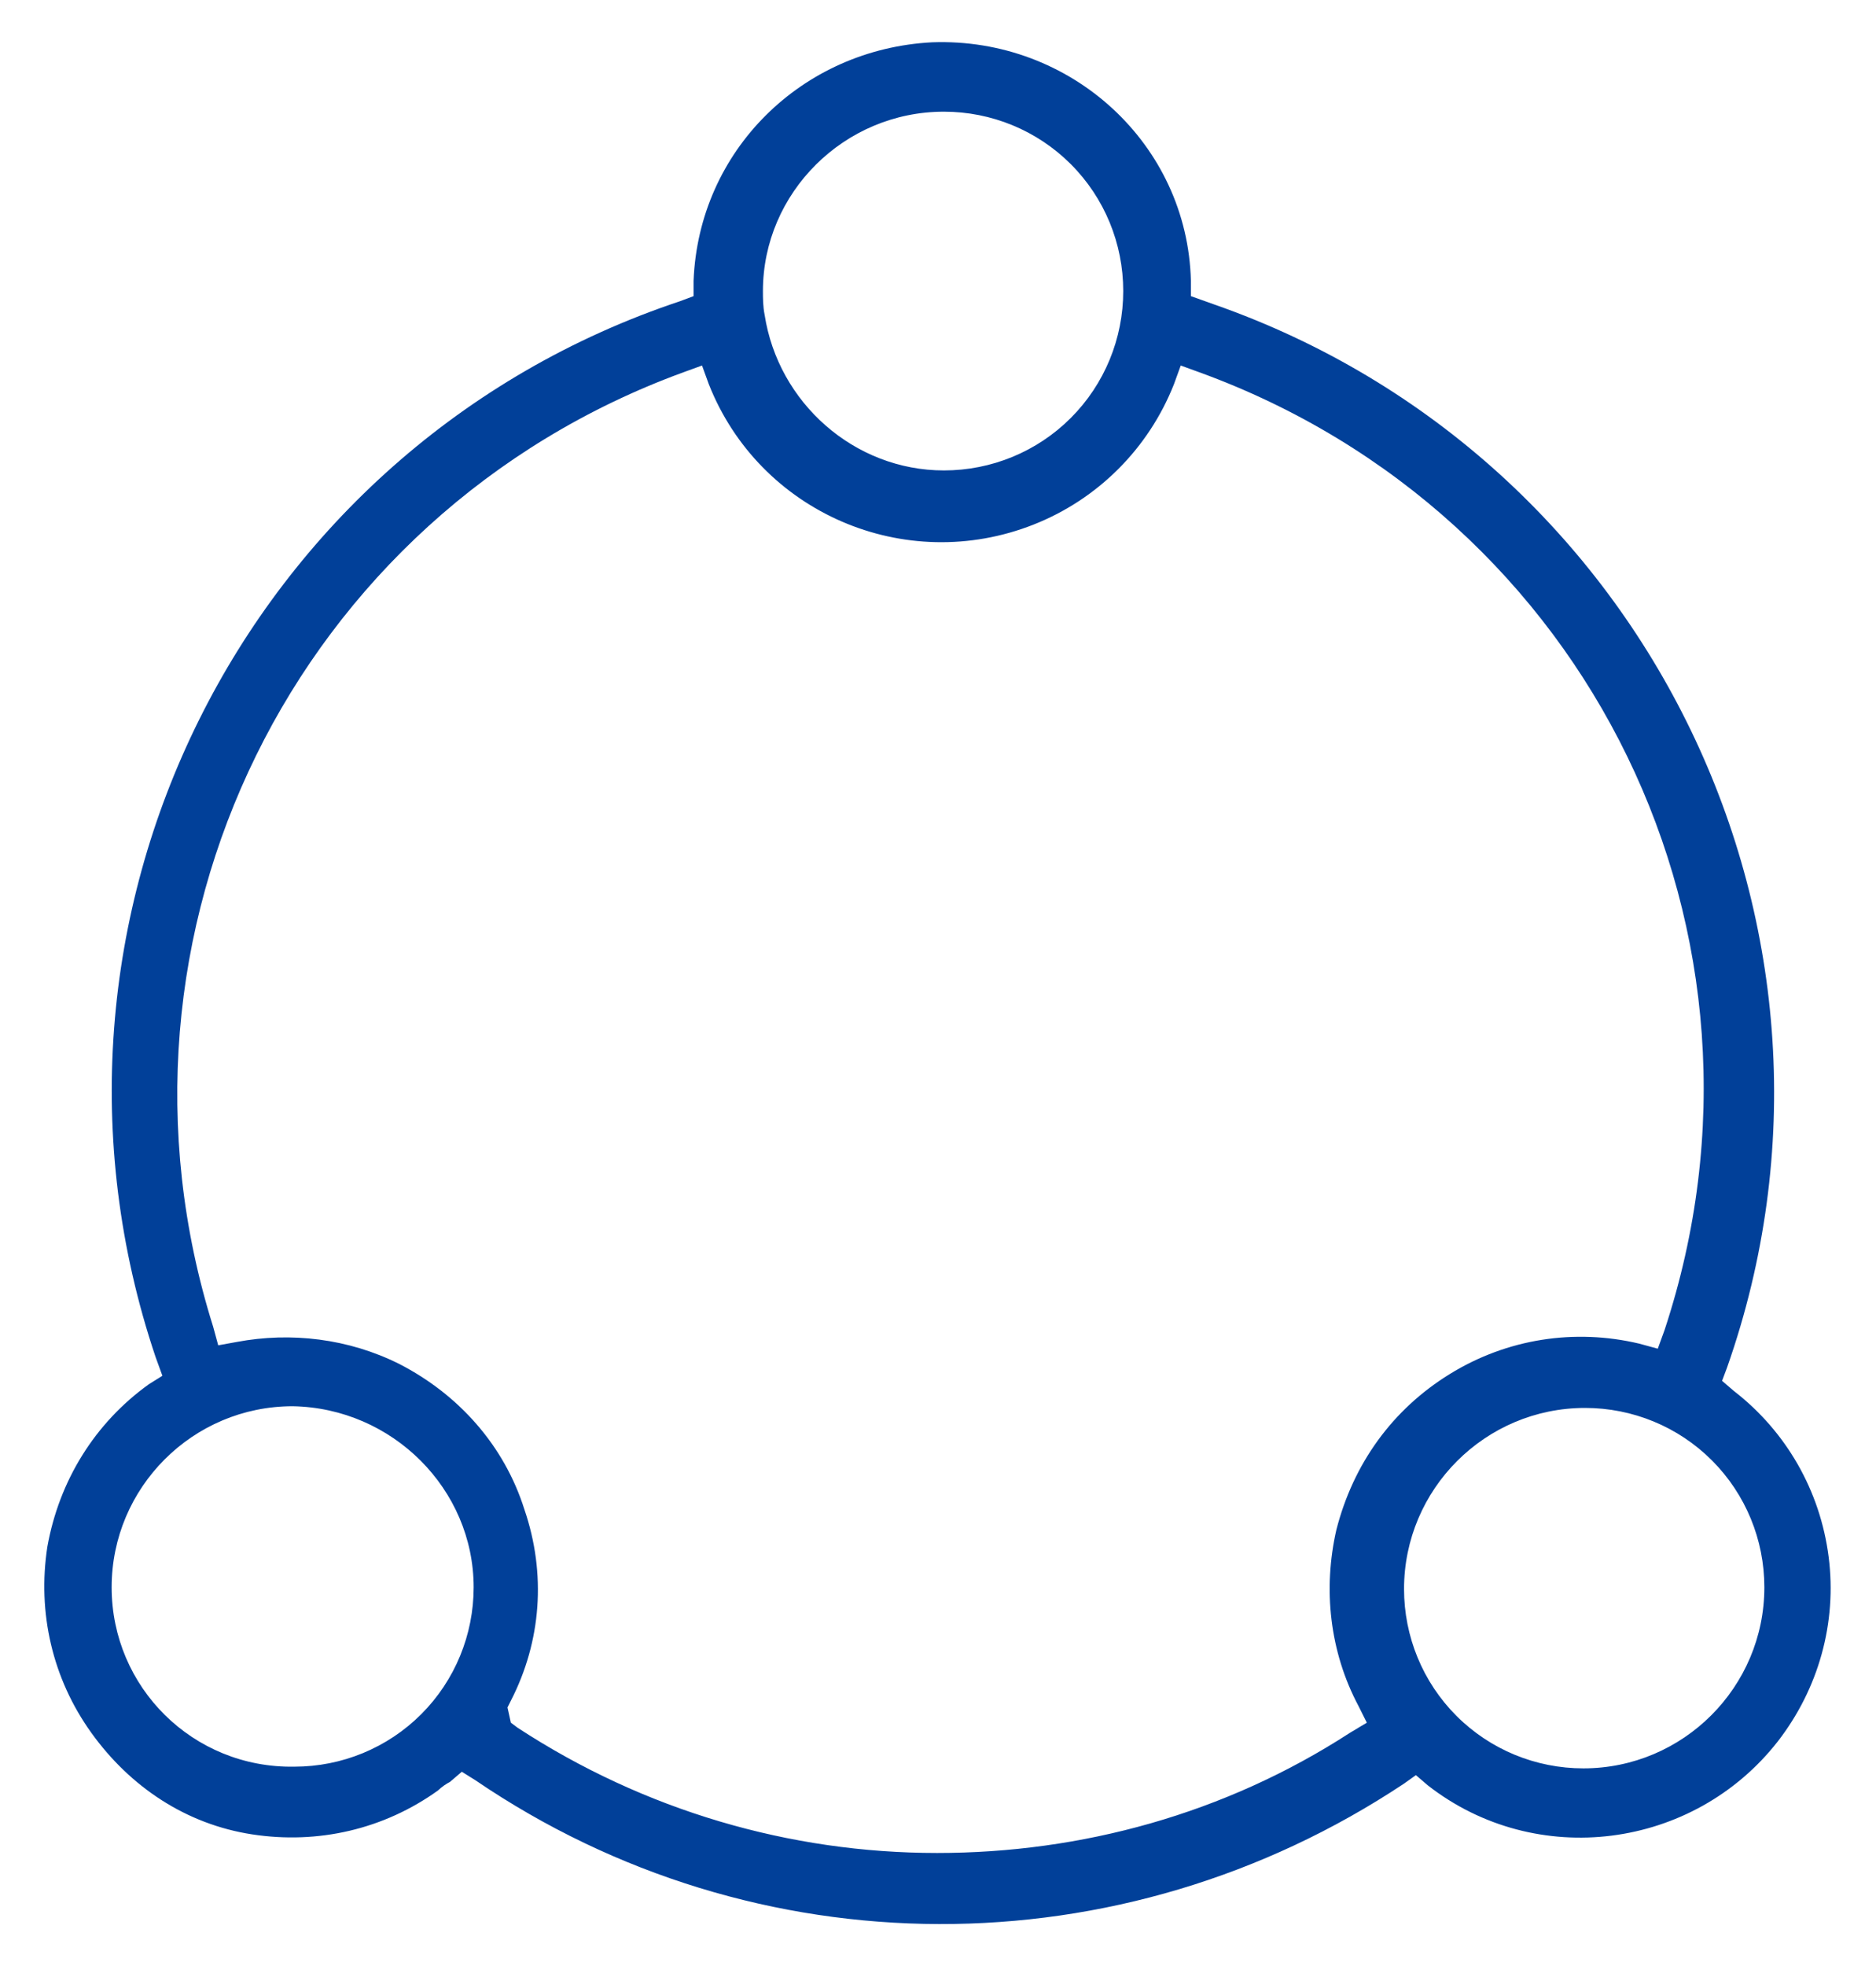 <?xml version="1.0" encoding="utf-8"?>
<!-- Generator: Adobe Illustrator 21.0.0, SVG Export Plug-In . SVG Version: 6.00 Build 0)  -->
<svg version="1.1" id="图层_1" xmlns="http://www.w3.org/2000/svg" xmlns:xlink="http://www.w3.org/1999/xlink" x="0px" y="0px"
	 viewBox="0 0 110.9 116.2" style="enable-background:new 0 0 110.9 116.2;" xml:space="preserve">
<style type="text/css">
	.st0{fill:#014099;}
</style>
<path class="st0" d="M14.9,108.4c3.9,0.6,7.8-0.3,11-2.6c0.2-0.2,0.5-0.4,0.7-0.5l0.7-0.6l0.8,0.5c16.6,11.3,38.2,11.3,54.9,0.2
	l0.7-0.5l0.7,0.6c6.4,5,15.7,3.8,20.7-2.6c2.4-3.1,3.5-7,3-10.9c-0.5-3.9-2.5-7.4-5.6-9.8l-0.7-0.6l0.3-0.8
	c9-25.6-4.6-53.8-30.3-62.8l-1.4-0.5l0-0.9C70.2,8.5,63.3,2.2,55.1,2.5C47.4,2.9,41.3,8.9,41,16.6l0,0.9l-0.8,0.3
	c-25.8,8.6-39.7,36.6-31,62.4l0.4,1.1l-0.8,0.5c-3.2,2.3-5.3,5.7-6,9.6c-0.6,3.9,0.3,7.8,2.6,11S11,107.8,14.9,108.4z M104.3,93.8
	c0,5.9-4.8,10.7-10.7,10.7h0c-2.8,0-5.5-1.1-7.5-3.1c-2-2-3.1-4.7-3.1-7.5c0-5.9,4.8-10.7,10.7-10.7c2.8,0,5.5,1.1,7.5,3.1
	C103.2,88.3,104.3,91,104.3,93.8z M55.8,6.6L55.8,6.6c2.8,0,5.5,1.1,7.5,3.1c2,2,3.1,4.7,3.1,7.5c0,2.8-1.1,5.5-3.1,7.5
	c-2,2-4.7,3.1-7.5,3.1c0,0,0,0,0,0c-5.3,0-9.8-4-10.6-9.2c-0.1-0.5-0.1-1-0.1-1.4C45.1,11.4,49.9,6.6,55.8,6.6z M40.4,22l1.1-0.4
	l0.4,1.1c3,7.6,11.6,11.3,19.2,8.3c3.8-1.5,6.8-4.5,8.3-8.3l0.4-1.1l1.1,0.4c23.1,8.4,35.2,33.3,27.5,56.6l-0.4,1.1l-1.1-0.3
	c-3.8-0.9-7.8-0.3-11.2,1.8c-3.4,2.1-5.7,5.3-6.7,9.2c-0.8,3.5-0.4,7.2,1.3,10.4l0.5,1l-1,0.6c-7.4,4.8-15.9,7.1-24.4,7.1
	c-8.7,0-17.3-2.5-24.8-7.4l-0.4-0.3l-0.2-0.9l0.2-0.4c1.8-3.5,2.1-7.5,0.8-11.3c-1.2-3.8-3.9-6.8-7.4-8.6c-3-1.5-6.4-1.9-9.6-1.3
	l-1.1,0.2l-0.3-1.1C5.3,55.2,17.4,30.4,40.4,22z M6.6,93.8c0-5.9,4.8-10.7,10.7-10.7C23.2,83.2,28,88,28,93.8c0,2.8-1.1,5.5-3.1,7.5
	c-2,2-4.7,3.1-7.5,3.1C11.4,104.5,6.6,99.7,6.6,93.8L6.6,93.8z"/>
</svg>
